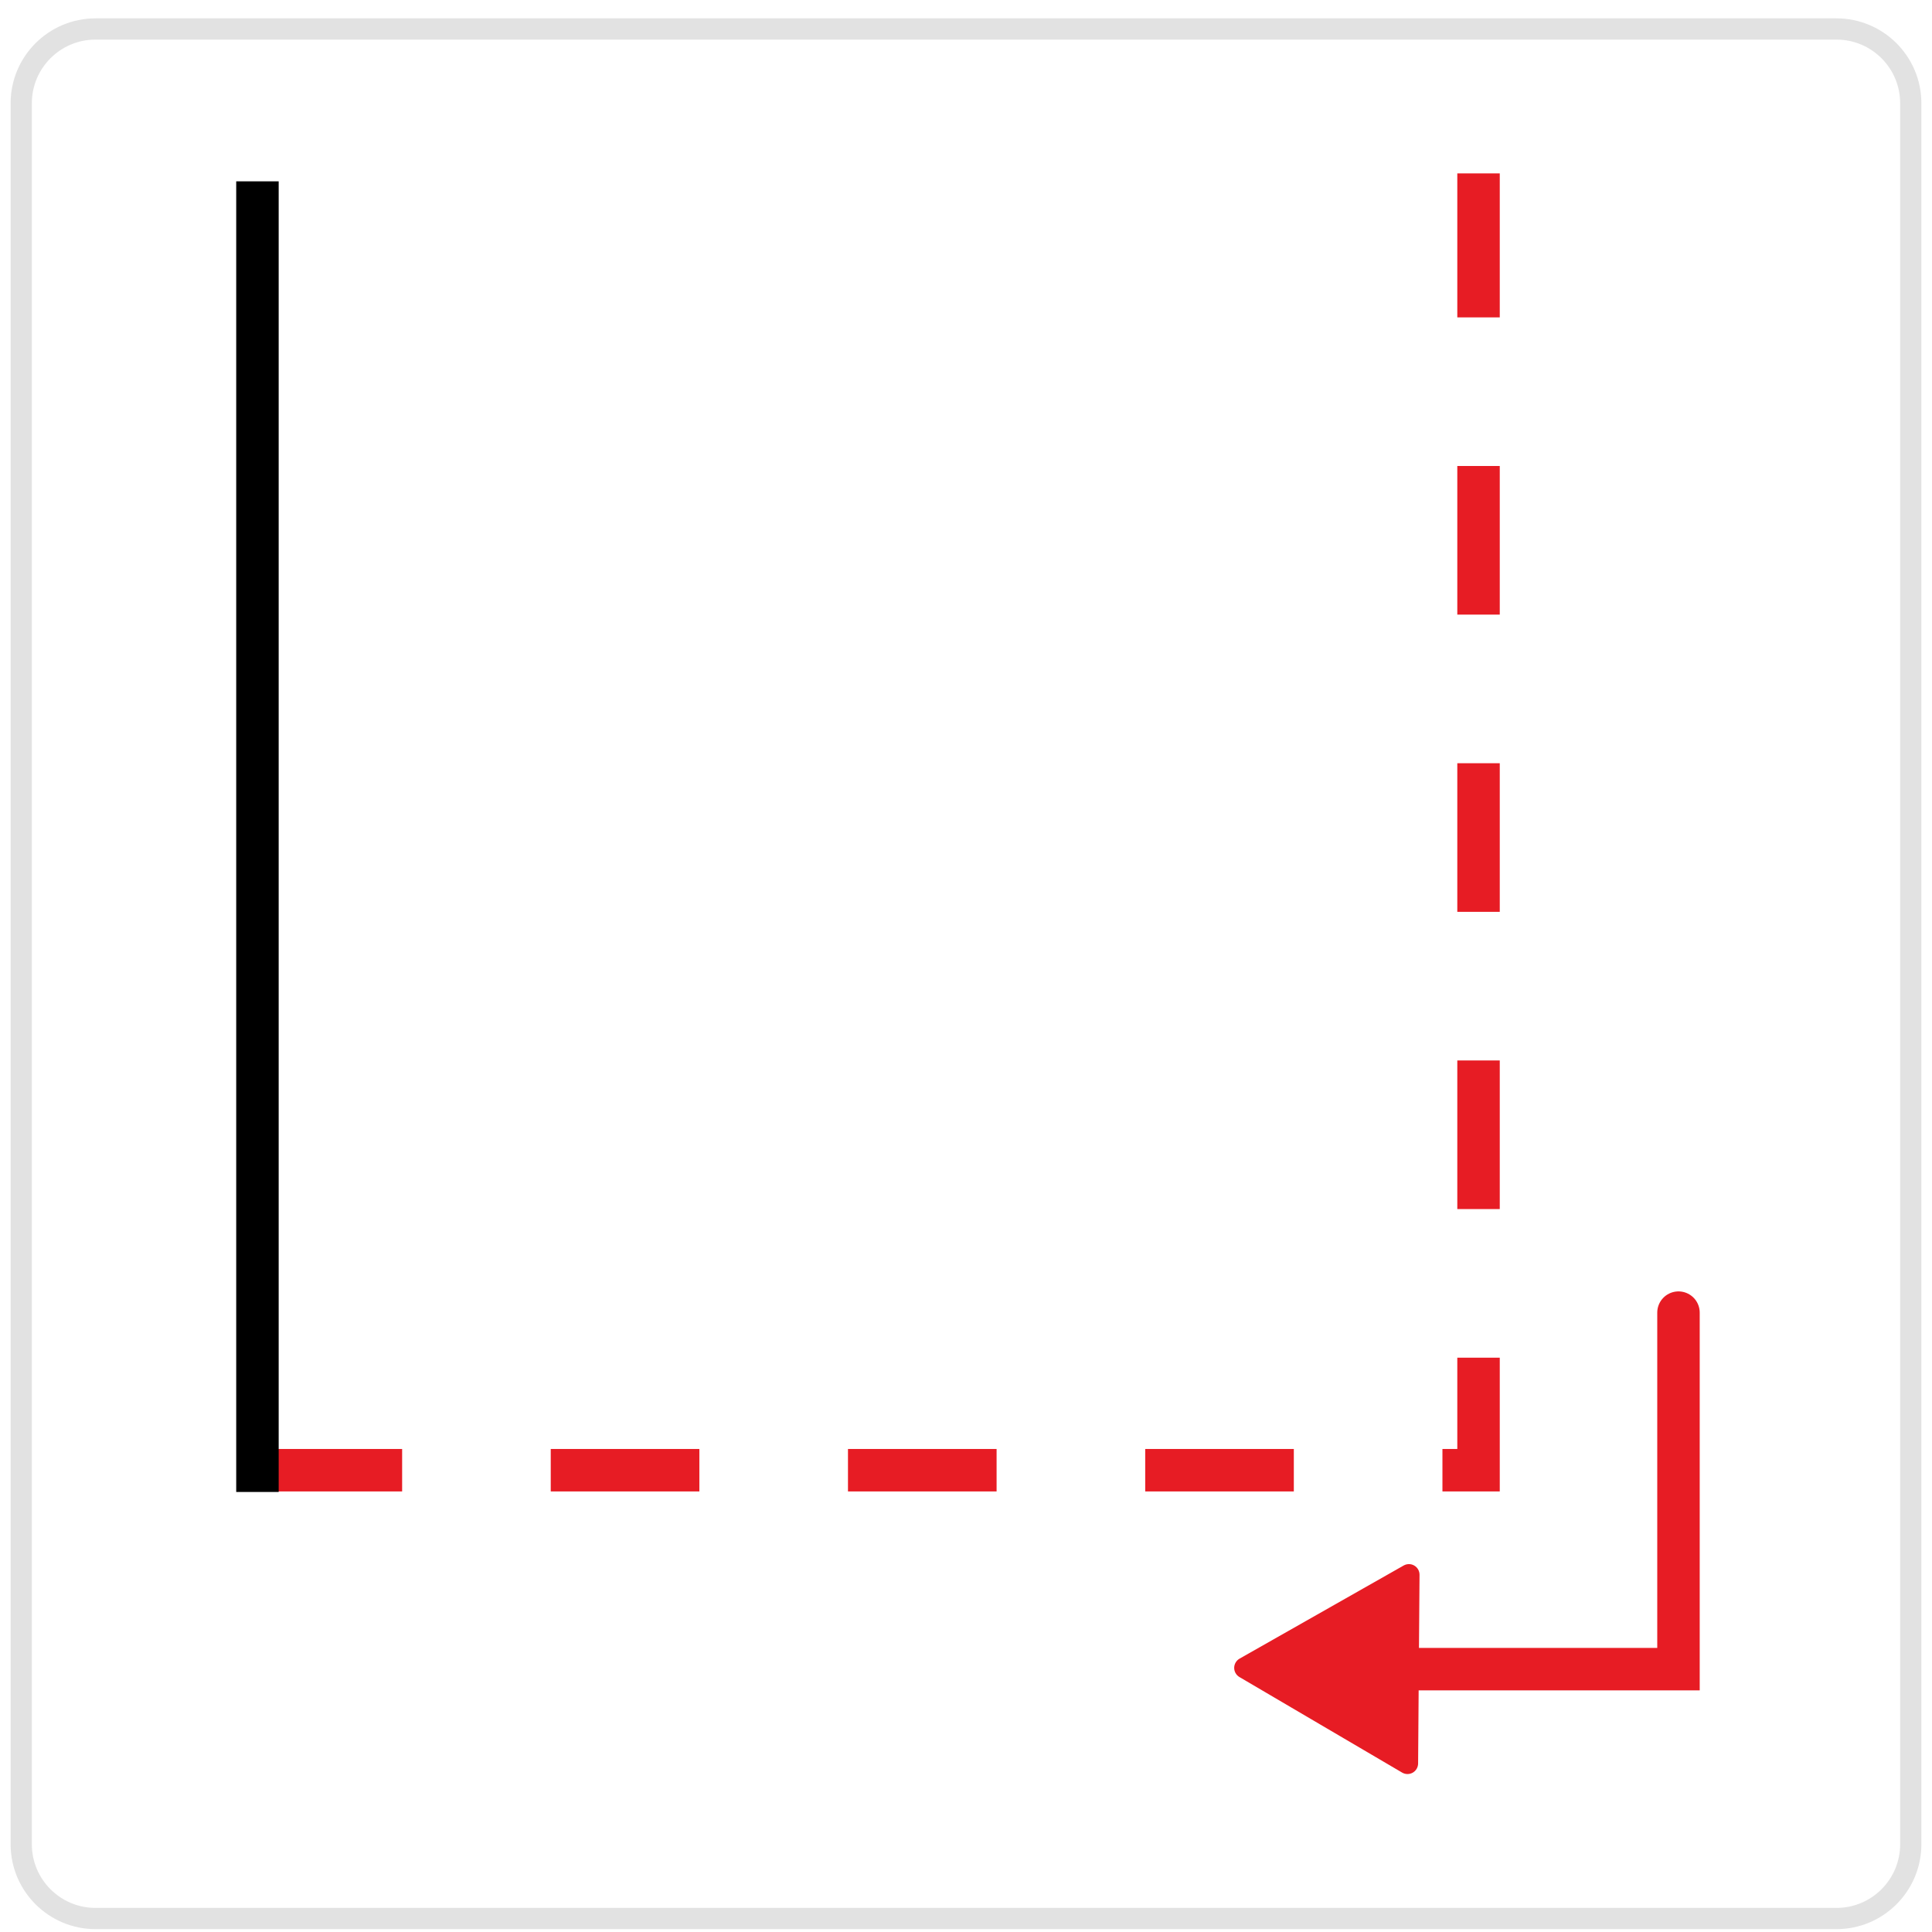 <?xml version="1.0" encoding="UTF-8"?> <svg xmlns="http://www.w3.org/2000/svg" width="91" height="91" viewBox="0 0 91 91" fill="none"><g opacity="0.2"><path d="M86.5 1.365H4.5C2.567 1.365 1 2.932 1 4.865V86.865C1 88.798 2.567 90.365 4.5 90.365H86.5C88.433 90.365 90 88.798 90 86.865V4.865C90 2.932 88.433 1.365 86.5 1.365Z" stroke="#707070"></path></g><path d="M66.828 78.621L66.795 83.061C66.795 83.149 66.771 83.236 66.727 83.312C66.682 83.388 66.619 83.451 66.542 83.495C66.465 83.538 66.379 83.561 66.29 83.56C66.202 83.559 66.116 83.535 66.04 83.49L62.21 81.241L58.381 78.992C58.305 78.948 58.241 78.884 58.198 78.807C58.154 78.731 58.131 78.644 58.132 78.555C58.133 78.467 58.157 78.381 58.202 78.305C58.247 78.229 58.311 78.166 58.388 78.123L62.25 75.931L66.112 73.739C66.189 73.695 66.275 73.672 66.364 73.672C66.452 73.672 66.539 73.696 66.615 73.741C66.691 73.785 66.754 73.849 66.798 73.926C66.841 74.003 66.863 74.091 66.862 74.179L66.828 78.621Z" fill="#E71C24"></path><path d="M11.941 69.249H69.641V8.167" stroke="#E71C24" stroke-width="2" stroke-miterlimit="10" stroke-dasharray="7 7"></path><path d="M12.126 8.541V70.274" stroke="black" stroke-width="2"></path><path d="M79.059 61.827V78.619H66.416" stroke="#E71C24" stroke-width="2" stroke-miterlimit="10" stroke-linecap="round"></path></svg> 